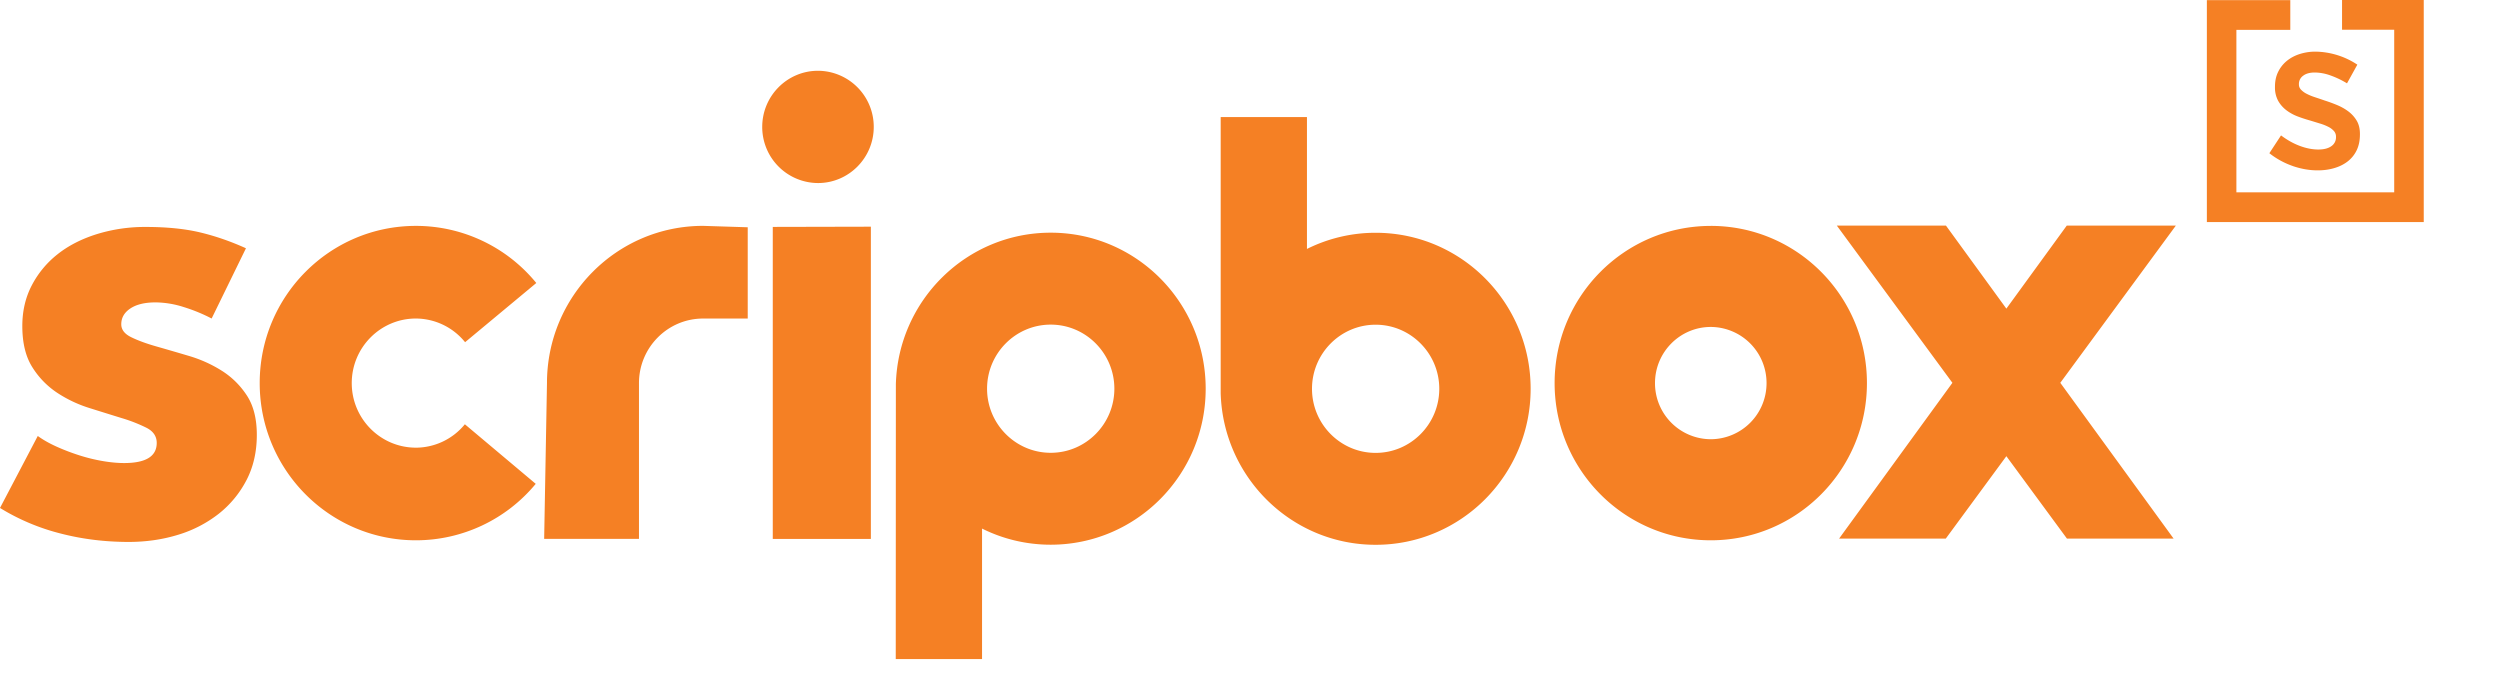 <svg xmlns="http://www.w3.org/2000/svg" width="110px" height="30px" fill="none" alt="scripbox logo" title="scripbox logo"><g fill="#F58024" fill-rule="evenodd" clip-path="url(#scripbox-logo-orange_svg__a)" clip-rule="evenodd"><path d="m24.067 16.856-.124 6.855h4.172v-6.855c0-1.567 1.265-2.84 2.822-2.84H32.9V10l-1.963-.062c-3.795 0-6.87 3.097-6.87 6.917ZM75.275 9.94c-3.795 0-6.872 3.096-6.872 6.916 0 3.82 3.077 6.917 6.872 6.917 3.794 0 6.87-3.096 6.87-6.917 0-3.82-3.076-6.917-6.87-6.917Zm2.453 6.916a2.465 2.465 0 0 1-2.453 2.47 2.464 2.464 0 0 1-2.455-2.47c0-1.362 1.1-2.47 2.455-2.47a2.465 2.465 0 0 1 2.453 2.47ZM46.232 19.923c-1.545 0-2.801-1.265-2.801-2.82s1.256-2.82 2.8-2.82c1.545 0 2.801 1.265 2.801 2.82s-1.256 2.82-2.8 2.82Zm-6.814-3.019-.005 12.155h3.797v-5.802c.91.454 1.937.71 3.022.71 3.765 0 6.818-3.073 6.818-6.864 0-3.79-3.053-6.865-6.818-6.865-3.7 0-6.71 2.968-6.814 6.666ZM60.528 19.927c-1.544 0-2.8-1.265-2.8-2.82s1.256-2.82 2.8-2.82c1.544 0 2.8 1.265 2.8 2.82s-1.256 2.82-2.8 2.82Zm-3.022-8.974V5.15H53.71v12.156c.11 3.698 3.12 6.665 6.82 6.665 3.765 0 6.818-3.074 6.818-6.864s-3.053-6.865-6.819-6.865a6.756 6.756 0 0 0-3.022.711ZM34.002 9.984l4.316-.01v13.74h-4.316V9.985ZM97.102.006v9.766h9.543V0h-3.595v1.308h2.295v7.156h-6.944v-7.15h2.372V.006h-3.671Z"></path><path d="M100.882 7.305a3.5 3.5 0 0 1-1.03-.564l.513-.783c.272.204.549.359.83.463.281.105.552.158.811.158.247 0 .438-.05.574-.148a.465.465 0 0 0 .204-.397v-.018a.37.37 0 0 0-.09-.249.806.806 0 0 0-.247-.186 2.13 2.13 0 0 0-.36-.143l-.423-.13a6.498 6.498 0 0 1-.554-.18 1.994 1.994 0 0 1-.503-.273 1.366 1.366 0 0 1-.366-.415 1.221 1.221 0 0 1-.142-.612V3.81c0-.242.046-.457.138-.644.091-.188.218-.349.379-.483.161-.133.352-.235.569-.305a2.28 2.28 0 0 1 .698-.106 3.409 3.409 0 0 1 1.84.573l-.455.822a3.861 3.861 0 0 0-.731-.349 2.088 2.088 0 0 0-.683-.128c-.221 0-.393.047-.517.143a.442.442 0 0 0-.185.363v.019c0 .09.032.167.095.234a.923.923 0 0 0 .251.181c.105.054.225.104.361.148.136.045.277.092.422.143.184.058.367.125.55.201.184.077.35.17.499.282.148.111.27.247.365.406.095.159.142.353.142.582v.02c0 .267-.047.5-.142.696a1.357 1.357 0 0 1-.394.492c-.167.13-.365.23-.593.296-.227.068-.471.1-.73.1-.361 0-.726-.063-1.096-.19ZM18.299 19.697c-1.557 0-2.822-1.274-2.822-2.84 0-1.567 1.265-2.842 2.822-2.842a2.8 2.8 0 0 1 2.165 1.042l3.133-2.605a6.839 6.839 0 0 0-5.298-2.513c-3.796 0-6.872 3.097-6.872 6.917s3.076 6.917 6.872 6.917a6.837 6.837 0 0 0 5.273-2.484l-3.118-2.621a2.796 2.796 0 0 1-2.155 1.03ZM10.847 21.122a4.546 4.546 0 0 1-1.22 1.482 5.444 5.444 0 0 1-1.787.925c-.68.21-1.406.316-2.178.316-1.057 0-2.067-.127-3.032-.38A9.526 9.526 0 0 1 0 22.35l1.662-3.167c.234.17.51.326.83.47.318.143.65.27.994.38.344.11.688.194 1.031.253.344.059.66.088.945.088.955 0 1.434-.295 1.434-.886 0-.287-.147-.507-.44-.66a6.806 6.806 0 0 0-1.095-.43 335.44 335.44 0 0 1-1.422-.443 5.634 5.634 0 0 1-1.422-.672 3.685 3.685 0 0 1-1.095-1.127c-.294-.465-.44-1.068-.44-1.812 0-.658.138-1.253.415-1.785a4.216 4.216 0 0 1 1.132-1.369c.478-.38 1.053-.675 1.724-.886a7.166 7.166 0 0 1 2.164-.318c.923 0 1.72.081 2.392.241.67.161 1.342.393 2.013.697l-1.51 3.091a7.28 7.28 0 0 0-1.233-.506 4.177 4.177 0 0 0-1.234-.204c-.47 0-.839.089-1.107.266-.268.178-.402.41-.402.697 0 .238.147.428.44.57.293.144.663.28 1.107.406.445.127.923.266 1.435.418.512.152.99.367 1.434.646.445.28.814.642 1.108 1.09.293.447.44 1.026.44 1.735 0 .743-.15 1.406-.453 1.99ZM38.445 5.584c0 1.362-1.1 2.47-2.453 2.47a2.465 2.465 0 0 1-2.454-2.47c0-1.362 1.1-2.47 2.454-2.47a2.465 2.465 0 0 1 2.453 2.47ZM88.28 13.58l-2.658-3.654H80.82l5.086 6.918-4.987 6.856h4.694l2.667-3.628 2.667 3.628h4.693l-4.987-6.856 5.085-6.918h-4.8L88.28 13.58Z"></path></g><defs><clipPath id="scripbox-logo-orange_svg__a"><path fill="#fff" d="M0 0h107v29H0z"></path></clipPath></defs></svg>